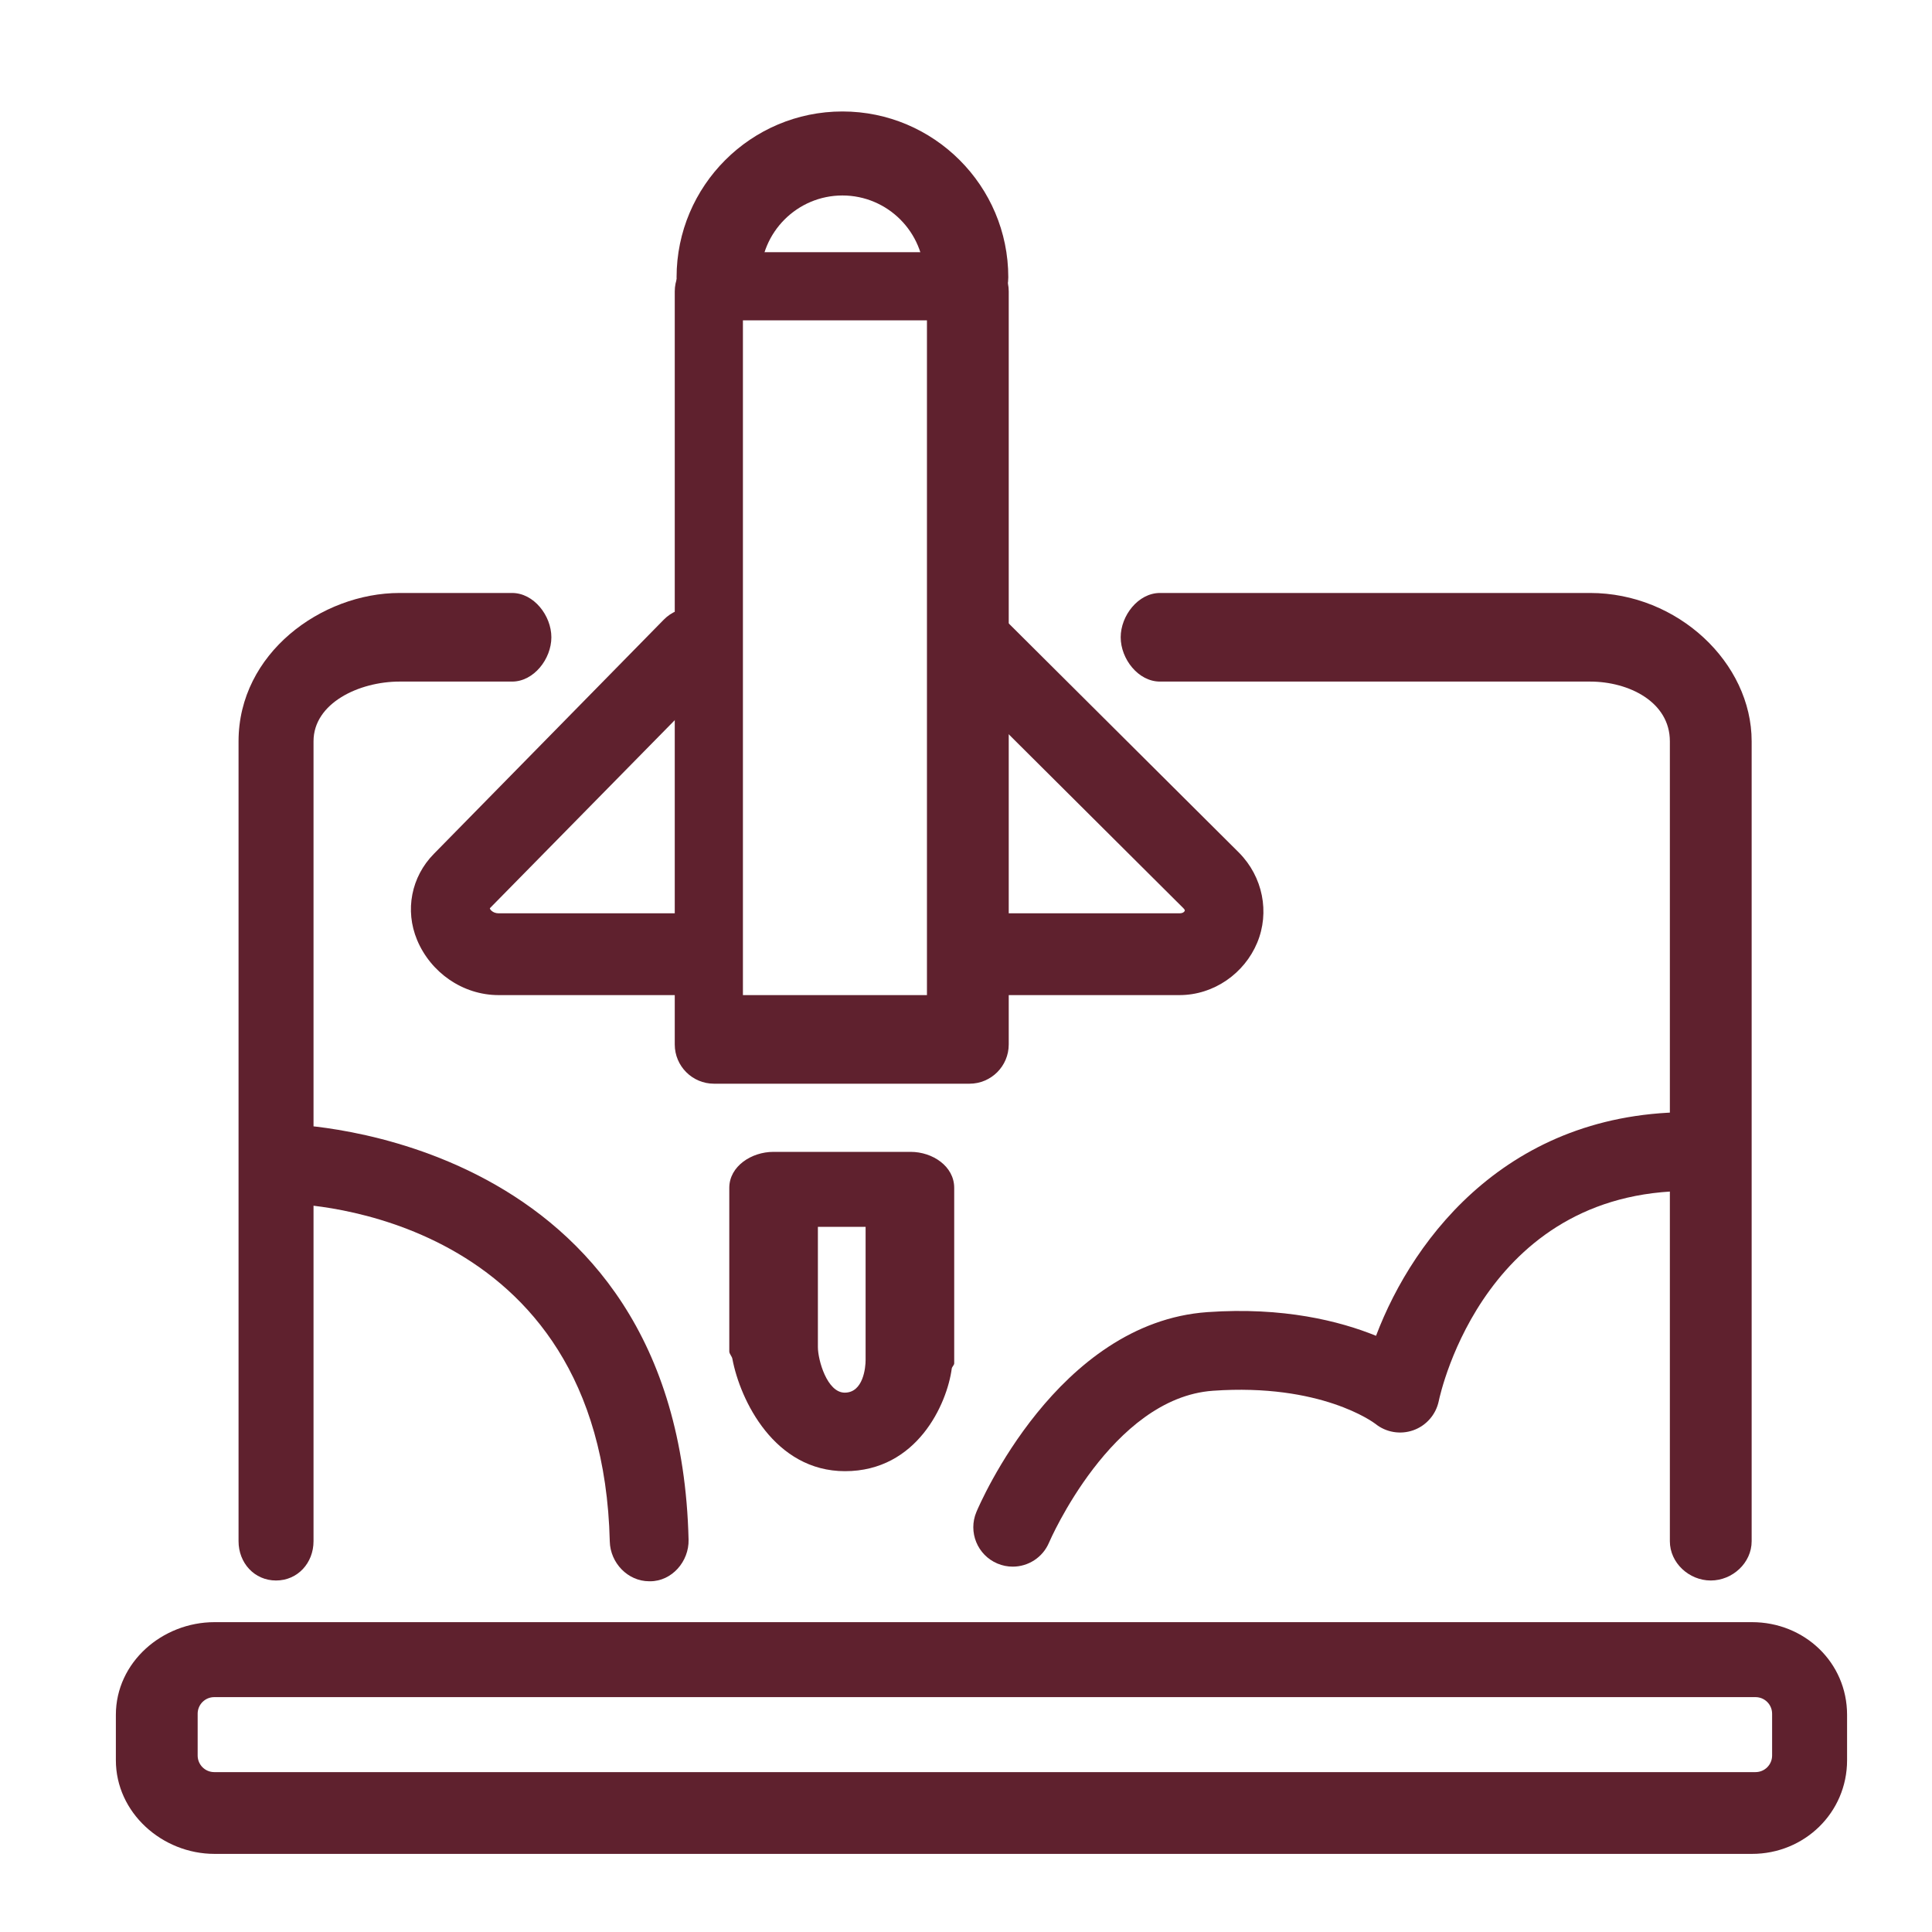 <?xml version="1.0" encoding="utf-8"?>
<!-- Generator: Adobe Illustrator 16.0.0, SVG Export Plug-In . SVG Version: 6.00 Build 0)  -->
<!DOCTYPE svg PUBLIC "-//W3C//DTD SVG 1.1//EN" "http://www.w3.org/Graphics/SVG/1.1/DTD/svg11.dtd">
<svg version="1.1" id="Layer_1" xmlns="http://www.w3.org/2000/svg" xmlns:xlink="http://www.w3.org/1999/xlink" x="0px" y="0px"
	 width="283.46px" height="283.46px" viewBox="0 0 283.46 283.46" enable-background="new 0 0 283.46 283.46" xml:space="preserve">
<g id="XMLID_1546_">
	<g id="XMLID_1556_">
		<path fill="#5F212E" d="M148,153.239c0,3.182-2.579,5.761-5.761,5.761h-37.479c-3.182,0-5.761-2.579-5.761-5.761V42.761
			c0-3.182,2.579-5.761,5.761-5.761h37.479c3.182,0,5.761,2.579,5.761,5.761V153.239z M109,146h27V47h-27V146z"/>
	</g>
	<g id="XMLID_1555_">
		<path fill="#5F212E" d="M99.938,146H73.16c-5.286,0-9.982-3.334-11.965-8.091c-1.814-4.343-0.864-9.271,2.475-12.646
			l33.718-34.348c2.233-2.267,5.879-2.329,8.146-0.099c2.268,2.23,2.298,5.861,0.068,8.129l-33.729,34.309
			c-0.037,0.1,0.375,0.746,1.288,0.746h26.778c3.182,0,5.761,2.819,5.761,6C105.699,143.181,103.12,146,99.938,146z"/>
	</g>
	<g id="XMLID_1554_">
		<path fill="#5F212E" d="M173.042,146h-29.658c-3.182,0-5.761-2.819-5.761-6c0-3.181,2.579-6,5.761-6h29.658
			c0.577,0,0.737-0.26,0.78-0.362c0.016-0.045,0.052-0.137-0.197-0.389l-34.419-34.271c-2.256-2.245-2.261-5.896-0.016-8.15
			c2.241-2.255,5.887-2.263,8.145-0.021l34.447,34.294c3.516,3.55,4.527,8.761,2.673,13.211
			C182.575,142.822,178.095,146,173.042,146z"/>
	</g>
	<g id="XMLID_1553_">
		<path fill="#5F212E" d="M141.772,46.851c-3.402,0-6.163-2.759-6.163-6.163c0-6.621-5.386-12.008-12.008-12.008
			s-12.009,5.387-12.009,12.008c0,3.404-2.761,6.163-6.163,6.163s-6.163-2.759-6.163-6.163c0-13.419,10.917-24.334,24.335-24.334
			s24.334,10.916,24.334,24.334C147.936,44.091,145.176,46.851,141.772,46.851z"/>
	</g>
	<g id="XMLID_1552_">
		<path fill="#5F212E" d="M40.5,231.888c-3.181,0-5.5-2.58-5.5-5.761V108.76C35,95.856,47.172,87,58.627,87h16.508
			c3.181,0,5.761,3.318,5.761,6.5c0,3.181-2.58,6.5-5.761,6.5H58.627C52.688,100,46,103.156,46,108.76v117.367
			C46,229.308,43.682,231.888,40.5,231.888z"/>
	</g>
	<g id="XMLID_1551_">
		<path fill="#5F212E" d="M251,231.888c-3.182,0-6-2.58-6-5.761V108.76c0-5.788-6.035-8.76-11.698-8.76h-63.114
			c-3.183,0-5.761-3.319-5.761-6.5c0-3.182,2.578-6.5,5.761-6.5h63.114C246.148,87,257,97.24,257,108.76v117.367
			C257,229.308,254.182,231.888,251,231.888z"/>
	</g>
	<g id="XMLID_1550_">
		<path fill="#5F212E" d="M95.244,232c-3.13,0-5.702-2.691-5.778-5.84c-1.161-48.252-45.312-49.518-47.191-49.545
			c-3.187-0.046-5.747-2.709-5.71-5.896c0.037-3.187,2.656-5.669,5.823-5.742c0.573,0.005,57.208,1.36,58.639,60.922
			c0.078,3.193-2.447,6.102-5.643,6.102C95.34,232,95.292,232,95.244,232z"/>
	</g>
	<g id="XMLID_1549_">
		<path fill="#5F212E" d="M148.585,229.856c-0.752,0-1.511-0.146-2.243-0.455c-2.938-1.239-4.323-4.62-3.088-7.563
			c0.476-1.133,11.906-27.781,33.897-29.326c11.152-0.788,19.418,1.316,24.74,3.474c5.521-14.606,19.998-33.74,47.902-32.778
			c3.191,0.115,5.688,2.797,5.574,5.986c-0.114,3.192-2.852,5.688-5.984,5.574c-31.314-1.1-38.019,29.496-38.292,30.799
			c-0.414,1.972-1.825,3.598-3.724,4.275c-1.889,0.672-4.007,0.326-5.581-0.945c-0.265-0.202-7.991-5.966-23.826-4.847
			c-14.873,1.047-23.956,22.063-24.047,22.275C152.98,228.532,150.837,229.856,148.585,229.856z"/>
	</g>
	<g id="XMLID_1548_">
		<path fill="#5F212E" d="M123.98,215.849c-10.334,0-15.384-10.377-16.532-16.507c-0.064-0.349-0.448-0.705-0.448-1.06v-24.003
			c0-3.181,3.278-5.279,6.46-5.279h20.163c3.182,0,6.377,2.099,6.377,5.279v25.752c0,0.254-0.326,0.507-0.359,0.76
			C138.949,205.997,134.542,215.849,123.98,215.849z M120,197.649c0,1.867,1.337,6.678,3.938,6.678c2.731,0,3.062-3.713,3.062-4.773
			V180h-7V197.649z"/>
	</g>
	<g id="XMLID_1547_">
		<path fill="#5F212E" d="M257.048,272H31.48C23.787,272,17,265.954,17,258.257v-6.655C17,243.906,23.787,238,31.48,238h225.568
			c7.694,0,13.952,5.906,13.952,13.602v6.655C271,265.954,264.742,272,257.048,272z M260,251.433c0-1.344-1.089-2.433-2.432-2.433
			H31.432c-1.343,0-2.432,1.089-2.432,2.433v6.135c0,1.344,1.089,2.433,2.432,2.433h226.137c1.343,0,2.432-1.089,2.432-2.433
			V251.433z"/>
	</g>
</g>
</svg>
